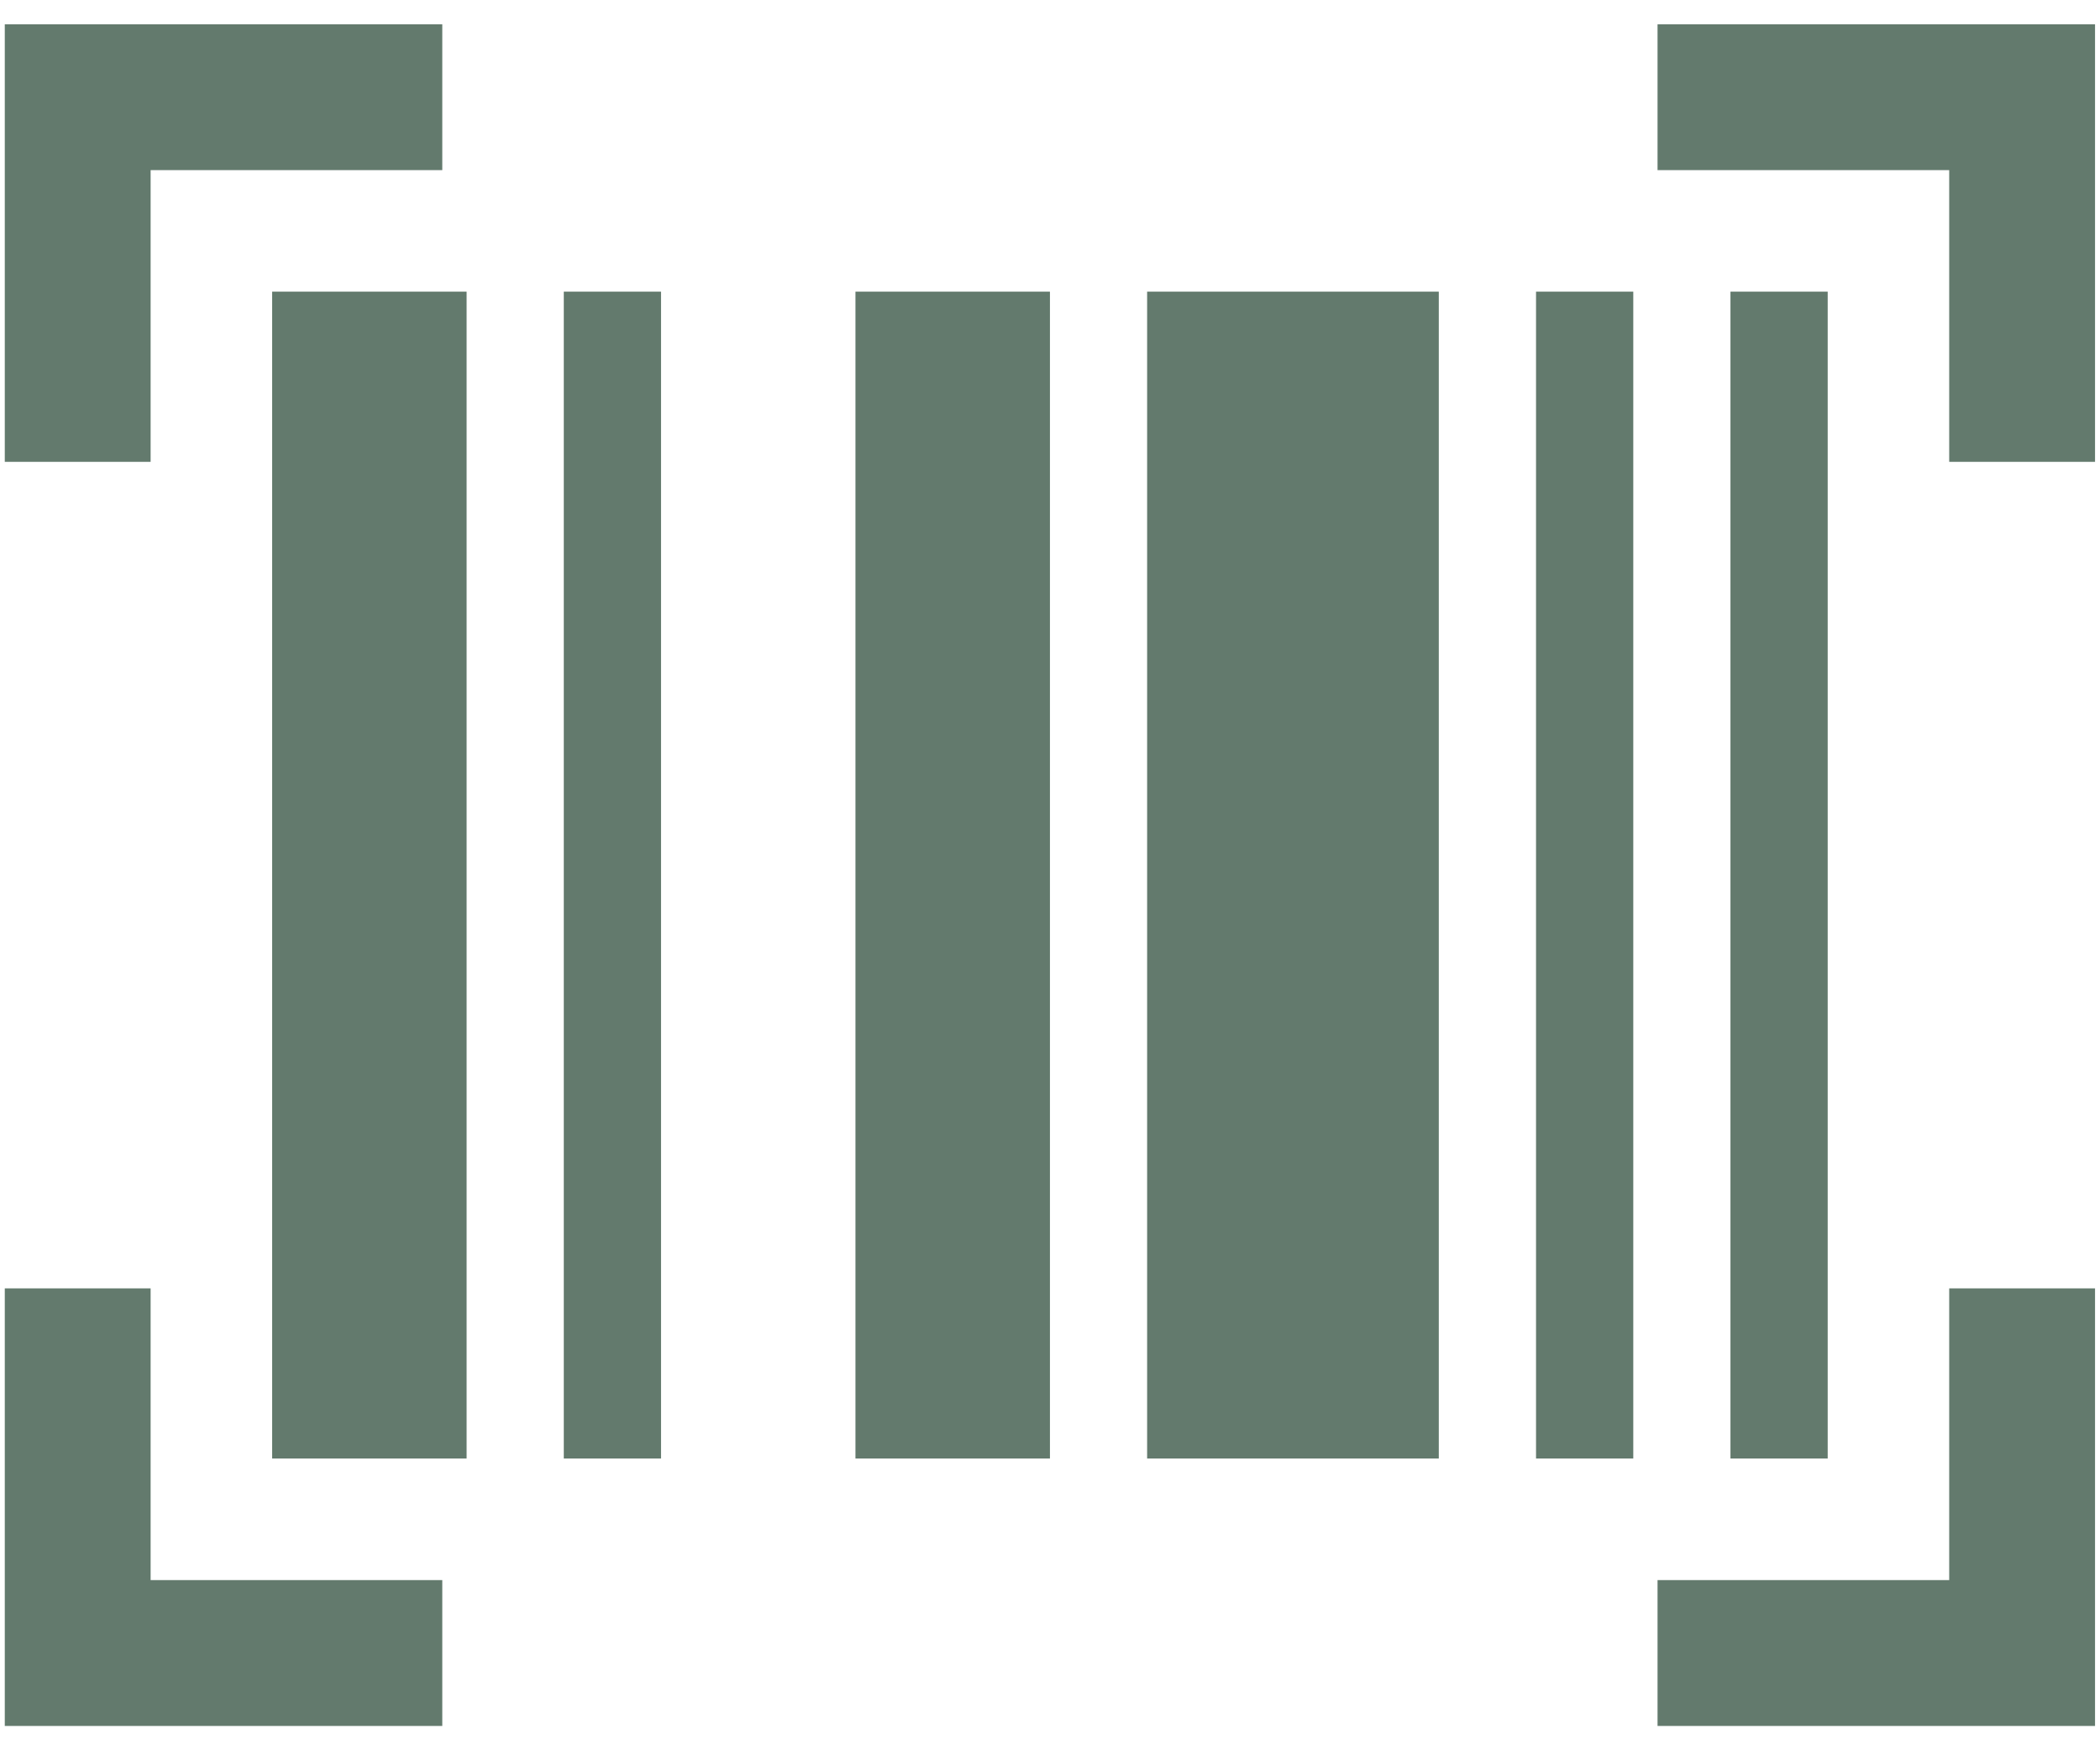 <svg width="36" height="30" viewBox="0 0 36 30" fill="none" xmlns="http://www.w3.org/2000/svg">
<path d="M0.082 29.583V22.083H2.582V27.083H7.582V29.583H0.082ZM28.415 29.583V27.083H33.415V22.083H35.915V29.583H28.415ZM4.665 24.999V4.999H7.999V24.999H4.665ZM9.665 24.999V4.999H11.332V24.999H9.665ZM14.665 24.999V4.999H17.999V24.999H14.665ZM19.665 24.999V4.999H24.665V24.999H19.665ZM26.332 24.999V4.999H27.999V24.999H26.332ZM29.665 24.999V4.999H31.332V24.999H29.665ZM0.082 7.916V0.416H7.582V2.916H2.582V7.916H0.082ZM33.415 7.916V2.916H28.415V0.416H35.915V7.916H33.415Z" fill="#637A6D"/>
</svg>
